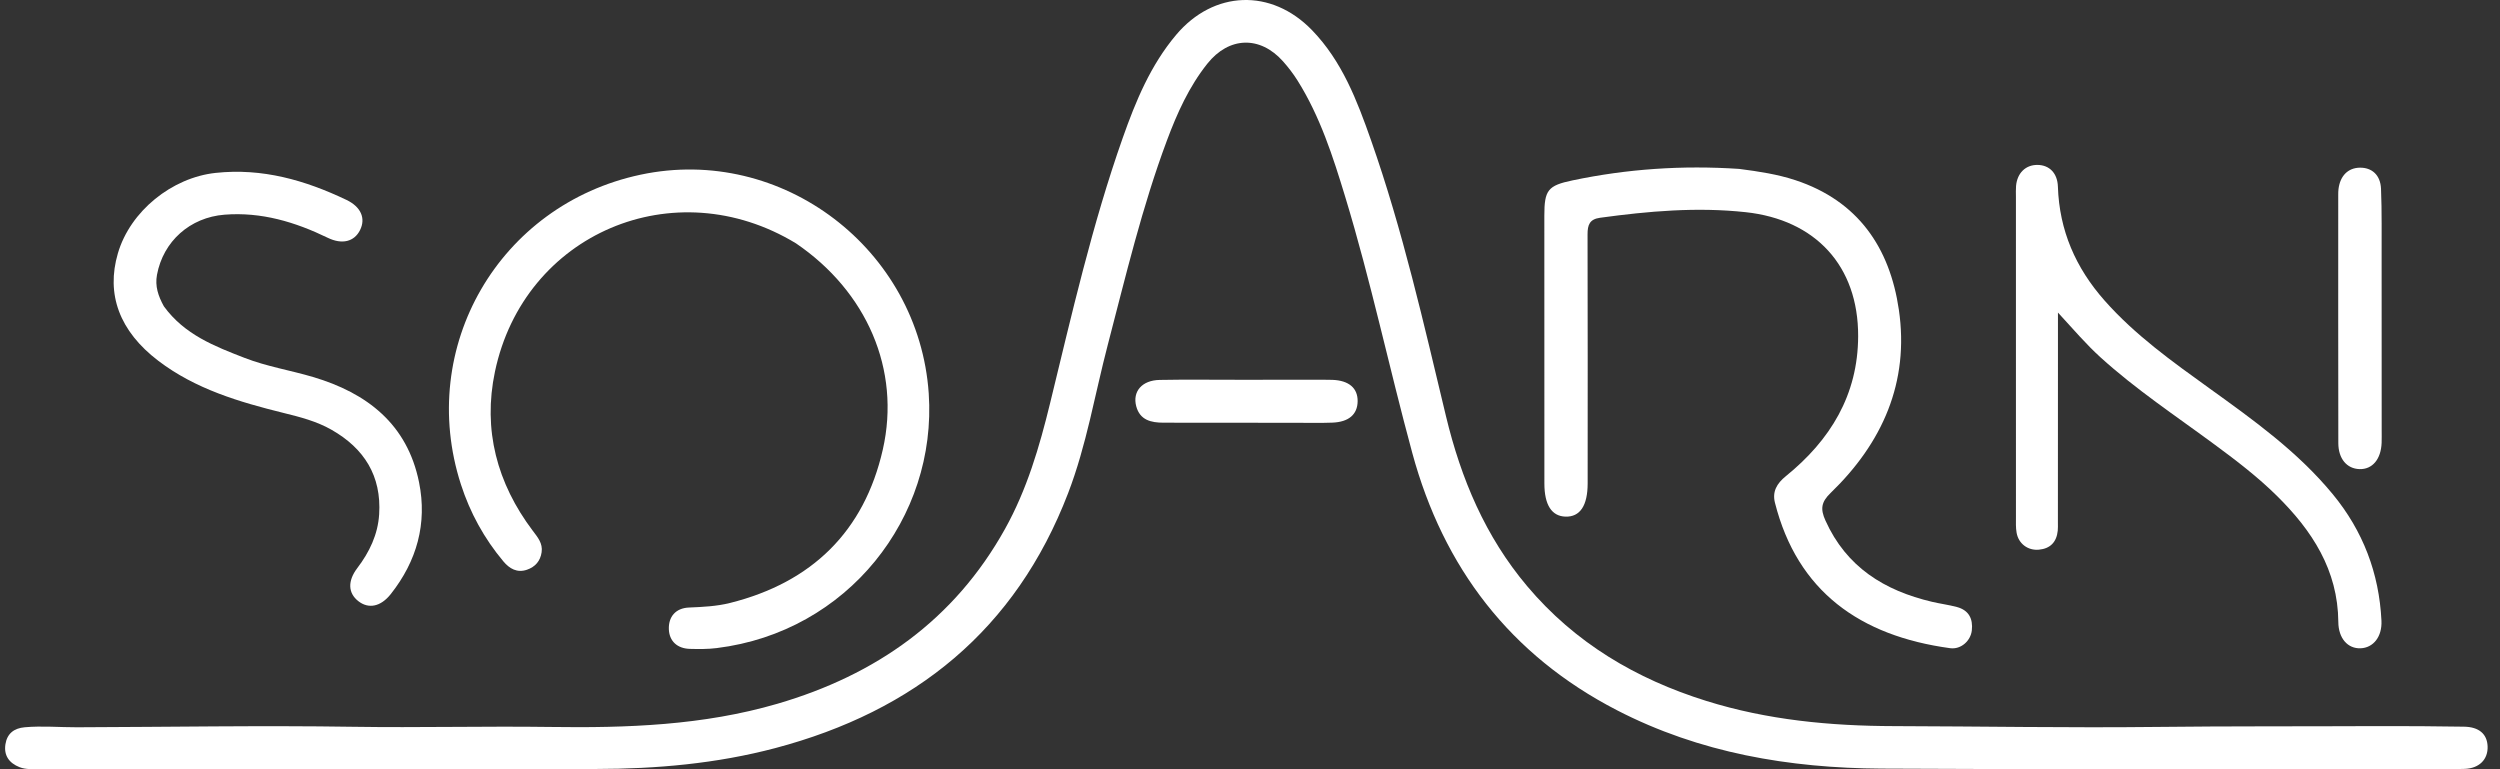 <svg width="143" height="44" viewBox="0 0 143 44" fill="none" xmlns="http://www.w3.org/2000/svg">
  <rect x="0" y="0" width="143" height="44" fill="#333333" stroke="none"/>
  <path d="M138.067 43.992C127.864 43.989 117.736 44.025 107.61 43.965C102.346 43.933 97.225 43.072 92.484 40.622C86.379 37.469 82.561 32.462 80.781 25.903C79.458 21.03 78.415 16.082 76.943 11.248C76.244 8.952 75.51 6.664 74.22 4.608C73.977 4.221 73.694 3.852 73.39 3.51C72.075 2.034 70.296 2.09 69.058 3.645C68.011 4.96 67.331 6.474 66.749 8.033C65.326 11.842 64.392 15.792 63.367 19.716C62.625 22.552 62.151 25.463 61.095 28.212C58.095 36.026 52.325 40.68 44.342 42.792C40.984 43.68 37.553 43.982 34.093 43.986C23.48 43.999 12.867 43.992 2.254 43.99C1.873 43.99 1.486 44.028 1.117 43.882C0.518 43.645 0.21 43.208 0.311 42.568C0.407 41.967 0.792 41.654 1.418 41.599C2.416 41.511 3.411 41.603 4.406 41.6C9.674 41.584 14.942 41.49 20.208 41.572C23.966 41.63 27.722 41.529 31.48 41.582C35.855 41.645 40.223 41.495 44.471 40.254C50.107 38.607 54.588 35.462 57.486 30.256C58.741 28.002 59.455 25.565 60.062 23.076C61.308 17.973 62.471 12.845 64.223 7.881C64.964 5.782 65.811 3.732 67.272 1.997C69.422 -0.557 72.723 -0.676 75.047 1.725C76.77 3.504 77.625 5.754 78.422 8.019C80.236 13.176 81.436 18.504 82.711 23.809C83.57 27.384 84.96 30.688 87.353 33.527C90.091 36.775 93.586 38.84 97.6 40.093C101.097 41.186 104.698 41.526 108.345 41.534C113.33 41.546 118.315 41.638 123.298 41.581C127.543 41.532 131.787 41.554 136.032 41.533C137.666 41.526 139.301 41.543 140.936 41.566C141.798 41.578 142.264 41.983 142.291 42.691C142.319 43.429 141.827 43.947 140.982 43.98C140.037 44.016 139.09 43.991 138.067 43.992Z" fill="white"/>
  <path d="M45.534 13.922C38.581 9.694 29.973 13.356 28.311 21.259C27.612 24.584 28.426 27.639 30.472 30.356C30.752 30.727 31.056 31.076 30.981 31.587C30.908 32.091 30.616 32.425 30.144 32.588C29.576 32.784 29.14 32.525 28.793 32.111C27.696 30.803 26.887 29.327 26.365 27.71C23.829 19.854 28.556 11.714 36.637 9.993C44.735 8.269 52.565 14.256 53.124 22.512C53.603 29.599 48.49 36.147 40.998 37.07C40.493 37.133 39.976 37.129 39.466 37.116C38.733 37.097 38.287 36.668 38.259 36.003C38.228 35.284 38.643 34.783 39.407 34.751C40.201 34.718 40.994 34.681 41.763 34.488C46.435 33.316 49.433 30.399 50.497 25.713C51.534 21.145 49.577 16.676 45.534 13.922Z" fill="white"/>
  <path d="M99.476 9.661C100.611 9.807 101.672 9.969 102.696 10.306C106.282 11.489 108.096 14.167 108.615 17.718C109.221 21.865 107.675 25.335 104.712 28.196C104.168 28.721 104.119 29.116 104.415 29.774C105.613 32.436 107.786 33.782 110.51 34.423C110.982 34.535 111.467 34.596 111.935 34.721C112.616 34.903 112.864 35.395 112.788 36.064C112.72 36.654 112.171 37.161 111.547 37.076C106.389 36.375 102.809 33.822 101.527 28.757C101.366 28.122 101.631 27.659 102.149 27.238C104.692 25.177 106.277 22.598 106.286 19.229C106.297 15.21 103.85 12.568 99.848 12.136C97.05 11.834 94.289 12.078 91.524 12.456C90.926 12.538 90.807 12.863 90.808 13.402C90.822 18.151 90.815 22.901 90.814 27.65C90.813 28.927 90.378 29.576 89.545 29.551C88.756 29.527 88.339 28.88 88.339 27.657C88.336 22.55 88.335 17.443 88.336 12.336C88.336 10.871 88.534 10.614 89.956 10.316C93.075 9.662 96.226 9.445 99.476 9.661Z" fill="white"/>
  <path d="M126.695 25.443C124.453 23.787 122.17 22.276 120.139 20.431C119.327 19.693 118.619 18.861 117.715 17.879C117.715 18.701 117.715 19.321 117.715 19.941C117.714 23.26 117.713 26.579 117.712 29.899C117.712 30.052 117.719 30.206 117.703 30.358C117.636 31.006 117.277 31.382 116.624 31.442C115.996 31.499 115.463 31.103 115.35 30.477C115.296 30.179 115.313 29.866 115.312 29.56C115.31 23.458 115.311 17.355 115.311 11.252C115.311 11.048 115.301 10.843 115.318 10.64C115.38 9.9 115.866 9.426 116.544 9.433C117.229 9.44 117.687 9.906 117.712 10.676C117.794 13.181 118.726 15.32 120.382 17.192C122.126 19.165 124.246 20.677 126.361 22.2C128.894 24.022 131.432 25.837 133.436 28.271C135.166 30.372 136.086 32.788 136.219 35.499C136.265 36.416 135.757 37.054 135.025 37.082C134.293 37.11 133.759 36.515 133.752 35.578C133.73 32.603 132.249 30.343 130.226 28.35C129.15 27.29 127.954 26.37 126.695 25.443Z" fill="white"/>
  <path d="M9.374 17.522C10.551 19.142 12.276 19.807 13.995 20.473C15.261 20.964 16.607 21.179 17.902 21.563C21.001 22.481 23.299 24.265 23.97 27.589C24.446 29.943 23.844 32.094 22.354 33.979C21.774 34.713 21.078 34.842 20.495 34.385C19.907 33.923 19.876 33.233 20.439 32.492C21.134 31.578 21.615 30.573 21.688 29.419C21.827 27.225 20.833 25.646 18.958 24.58C18.106 24.095 17.166 23.854 16.221 23.621C13.682 22.993 11.178 22.254 9.058 20.64C6.826 18.941 6.058 16.83 6.743 14.49C7.451 12.073 9.838 10.155 12.341 9.889C15.009 9.604 17.451 10.307 19.812 11.432C20.655 11.834 20.927 12.493 20.595 13.161C20.264 13.825 19.57 14.001 18.748 13.602C16.882 12.697 14.95 12.114 12.842 12.28C10.868 12.436 9.335 13.803 8.979 15.721C8.86 16.368 9.046 16.927 9.374 17.522Z" fill="white"/>
  <path d="M74.987 21.722C75.446 21.723 75.83 21.714 76.212 21.728C77.155 21.761 77.665 22.198 77.657 22.951C77.648 23.705 77.151 24.141 76.203 24.175C75.514 24.201 74.824 24.184 74.135 24.184C71.607 24.183 69.079 24.183 66.552 24.178C65.846 24.177 65.204 24.035 64.992 23.237C64.769 22.392 65.323 21.75 66.332 21.732C67.813 21.704 69.294 21.724 70.775 21.723C72.154 21.723 73.533 21.723 74.987 21.722Z" fill="white"/>
  <path d="M136.229 14.849C136.23 18.163 136.231 21.4 136.232 24.638C136.232 24.867 136.237 25.097 136.229 25.326C136.194 26.271 135.698 26.857 134.96 26.833C134.241 26.809 133.754 26.243 133.752 25.344C133.743 20.603 133.747 15.862 133.747 11.121C133.747 11.019 133.75 10.917 133.762 10.816C133.854 10.056 134.309 9.6 134.984 9.591C135.669 9.582 136.161 10.006 136.194 10.797C136.25 12.121 136.222 13.447 136.229 14.849Z" fill="white"/>
</svg>